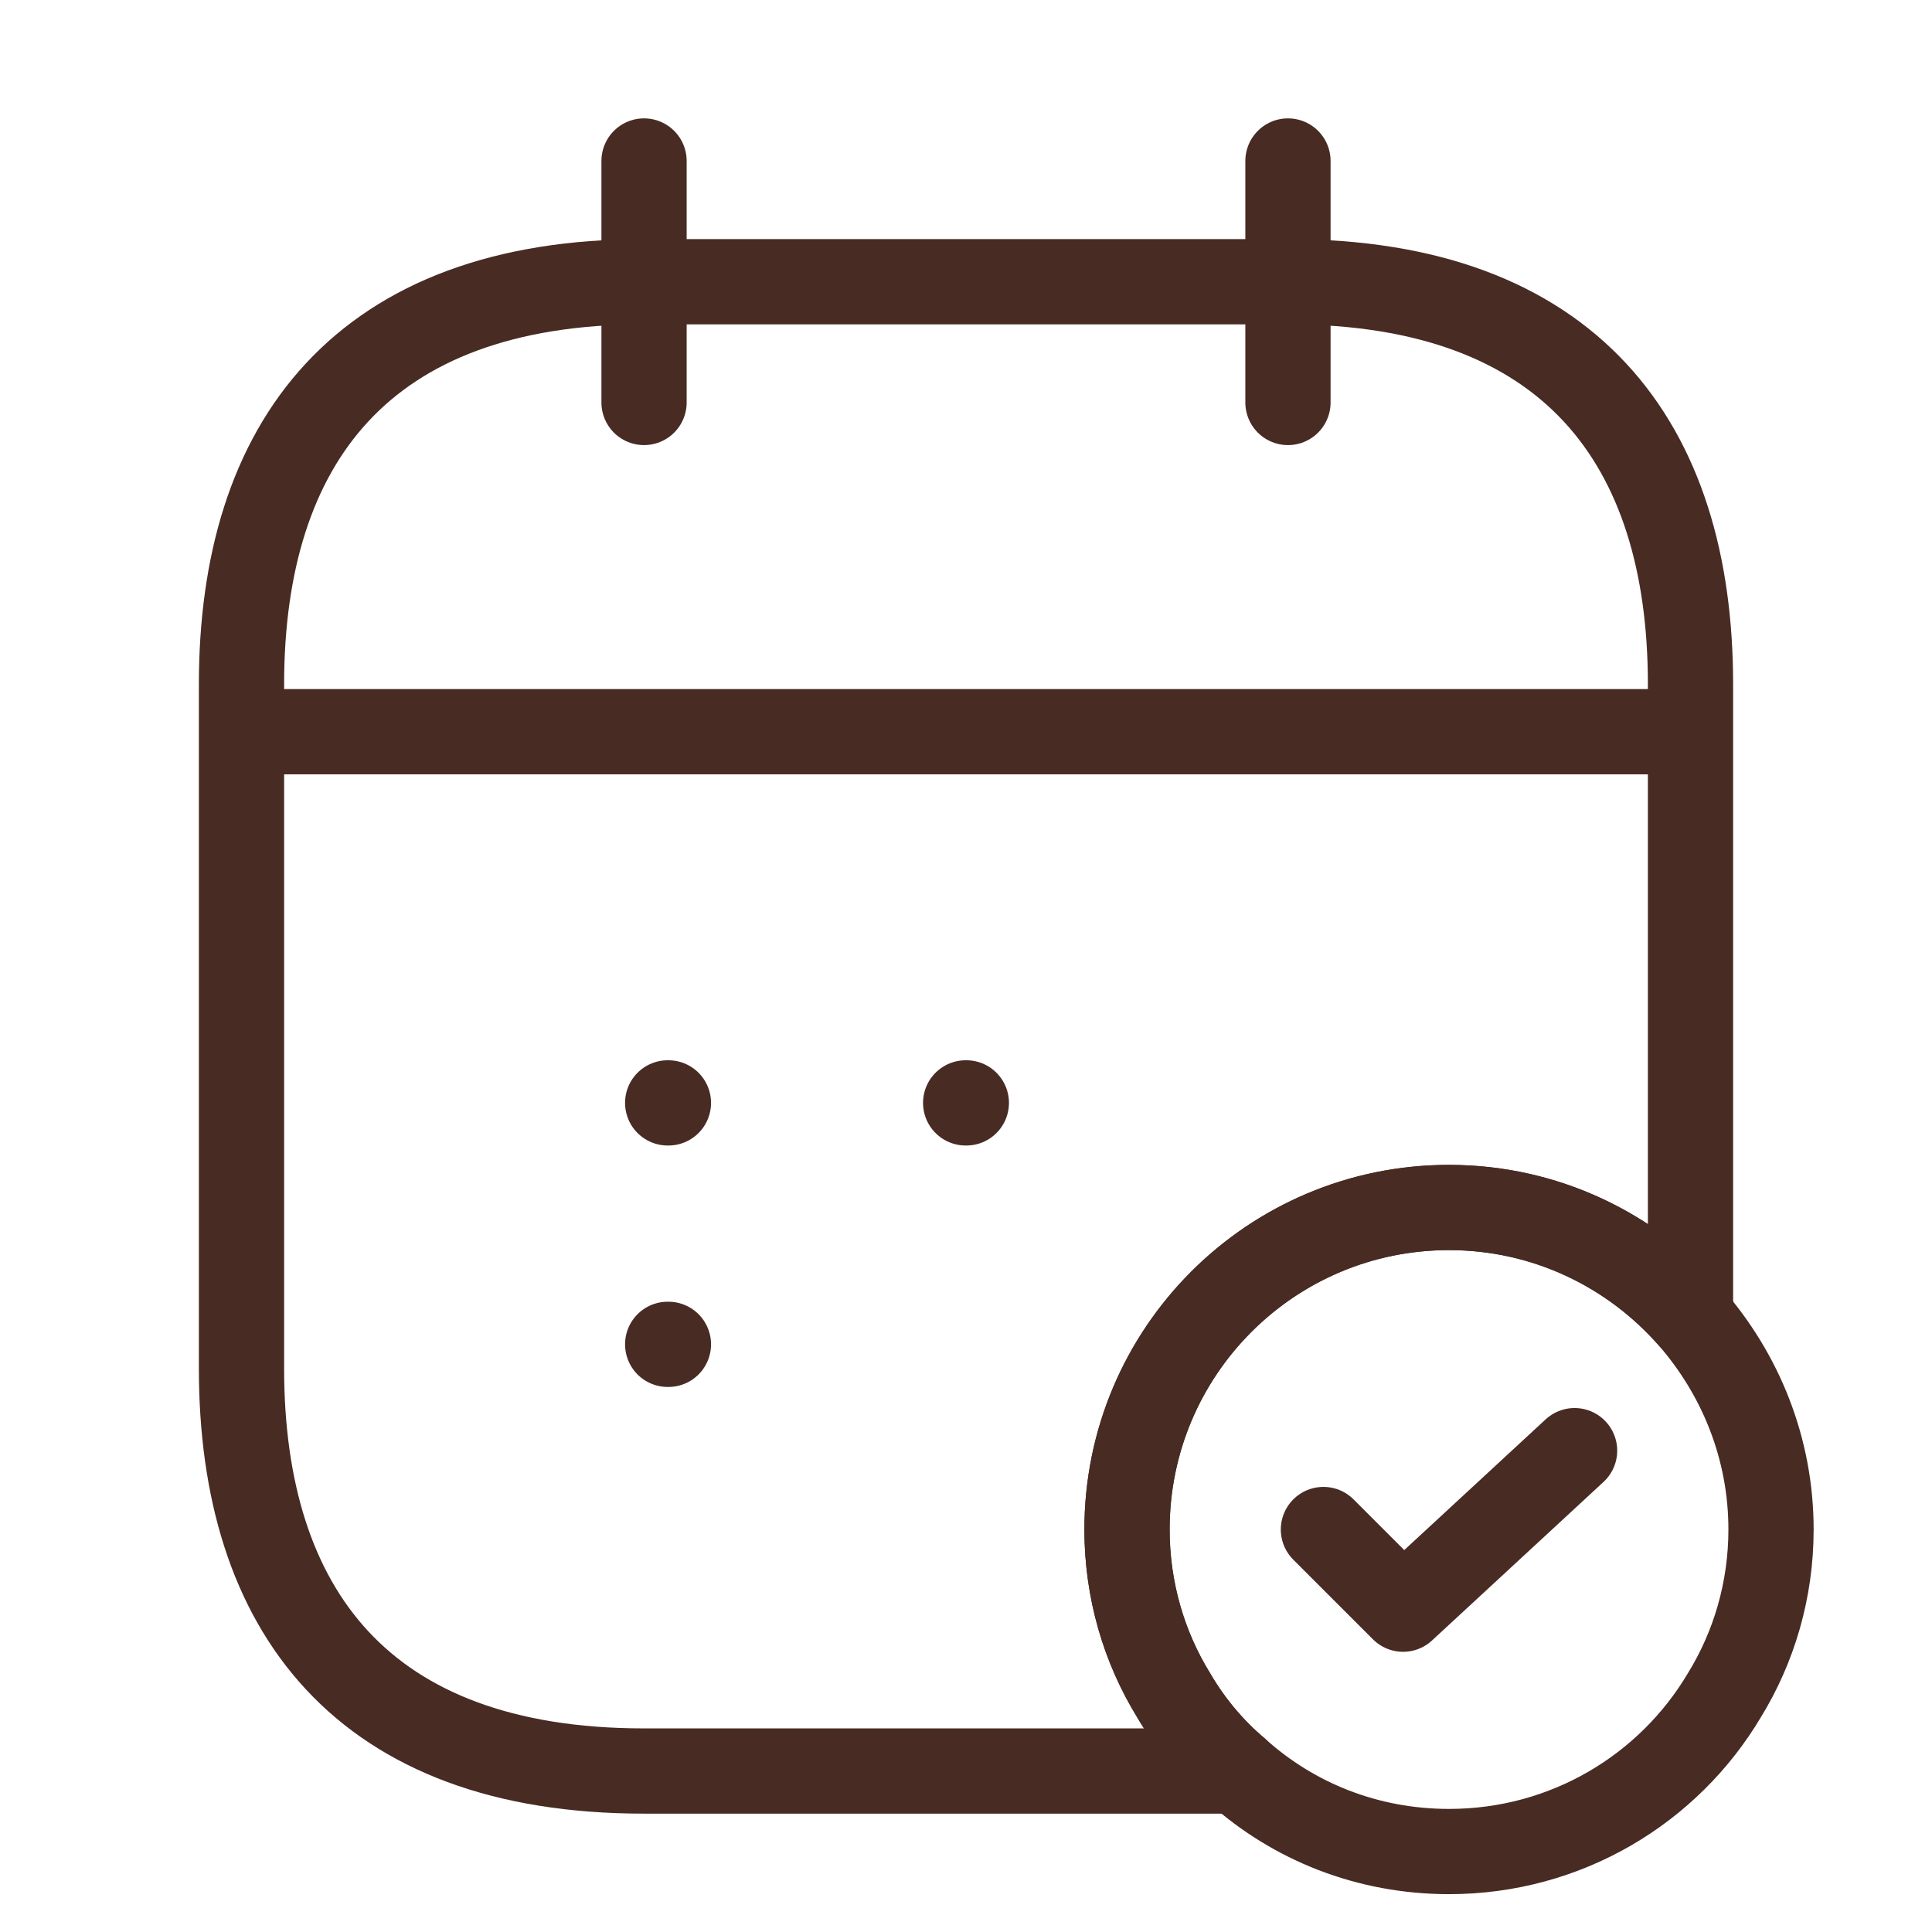 <?xml version="1.0" encoding="UTF-8"?> <svg xmlns="http://www.w3.org/2000/svg" width="34" height="34" viewBox="0 0 34 34" fill="none"><path d="M11.334 2.833V7.083" stroke="#482B23" stroke-width="1.5" stroke-miterlimit="10" stroke-linecap="round" stroke-linejoin="round"></path><path d="M22.666 2.833V7.083" stroke="#482B23" stroke-width="1.5" stroke-miterlimit="10" stroke-linecap="round" stroke-linejoin="round"></path><path d="M4.958 12.877H29.042" stroke="#482B23" stroke-width="1.5" stroke-miterlimit="10" stroke-linecap="round" stroke-linejoin="round"></path><path d="M31.167 26.917C31.167 27.979 30.869 28.985 30.345 29.835C29.368 31.479 27.569 32.584 25.5 32.584C24.069 32.584 22.766 32.059 21.774 31.167C21.335 30.799 20.953 30.345 20.655 29.835C20.131 28.985 19.834 27.979 19.834 26.917C19.834 23.786 22.369 21.25 25.5 21.25C27.2 21.25 28.716 22.001 29.75 23.177C30.628 24.183 31.167 25.486 31.167 26.917Z" stroke="#482B23" stroke-width="1.5" stroke-miterlimit="10" stroke-linecap="round" stroke-linejoin="round"></path><path d="M23.29 26.917L24.692 28.319L27.71 25.529" stroke="#482B23" stroke-width="1.5" stroke-linecap="round" stroke-linejoin="round"></path><path d="M29.75 12.042V23.177C28.716 22.001 27.2 21.25 25.5 21.25C22.369 21.25 19.833 23.786 19.833 26.917C19.833 27.979 20.131 28.985 20.655 29.835C20.953 30.345 21.335 30.798 21.774 31.167H11.333C6.375 31.167 4.25 28.333 4.25 24.083V12.042C4.25 7.792 6.375 4.958 11.333 4.958H22.667C27.625 4.958 29.75 7.792 29.75 12.042Z" stroke="#482B23" stroke-width="1.5" stroke-miterlimit="10" stroke-linecap="round" stroke-linejoin="round"></path><path d="M16.994 19.409H17.006" stroke="#482B23" stroke-width="1.5" stroke-linecap="round" stroke-linejoin="round"></path><path d="M11.75 19.409H11.763" stroke="#482B23" stroke-width="1.5" stroke-linecap="round" stroke-linejoin="round"></path><path d="M11.75 23.658H11.763" stroke="#482B23" stroke-width="1.5" stroke-linecap="round" stroke-linejoin="round"></path></svg> 